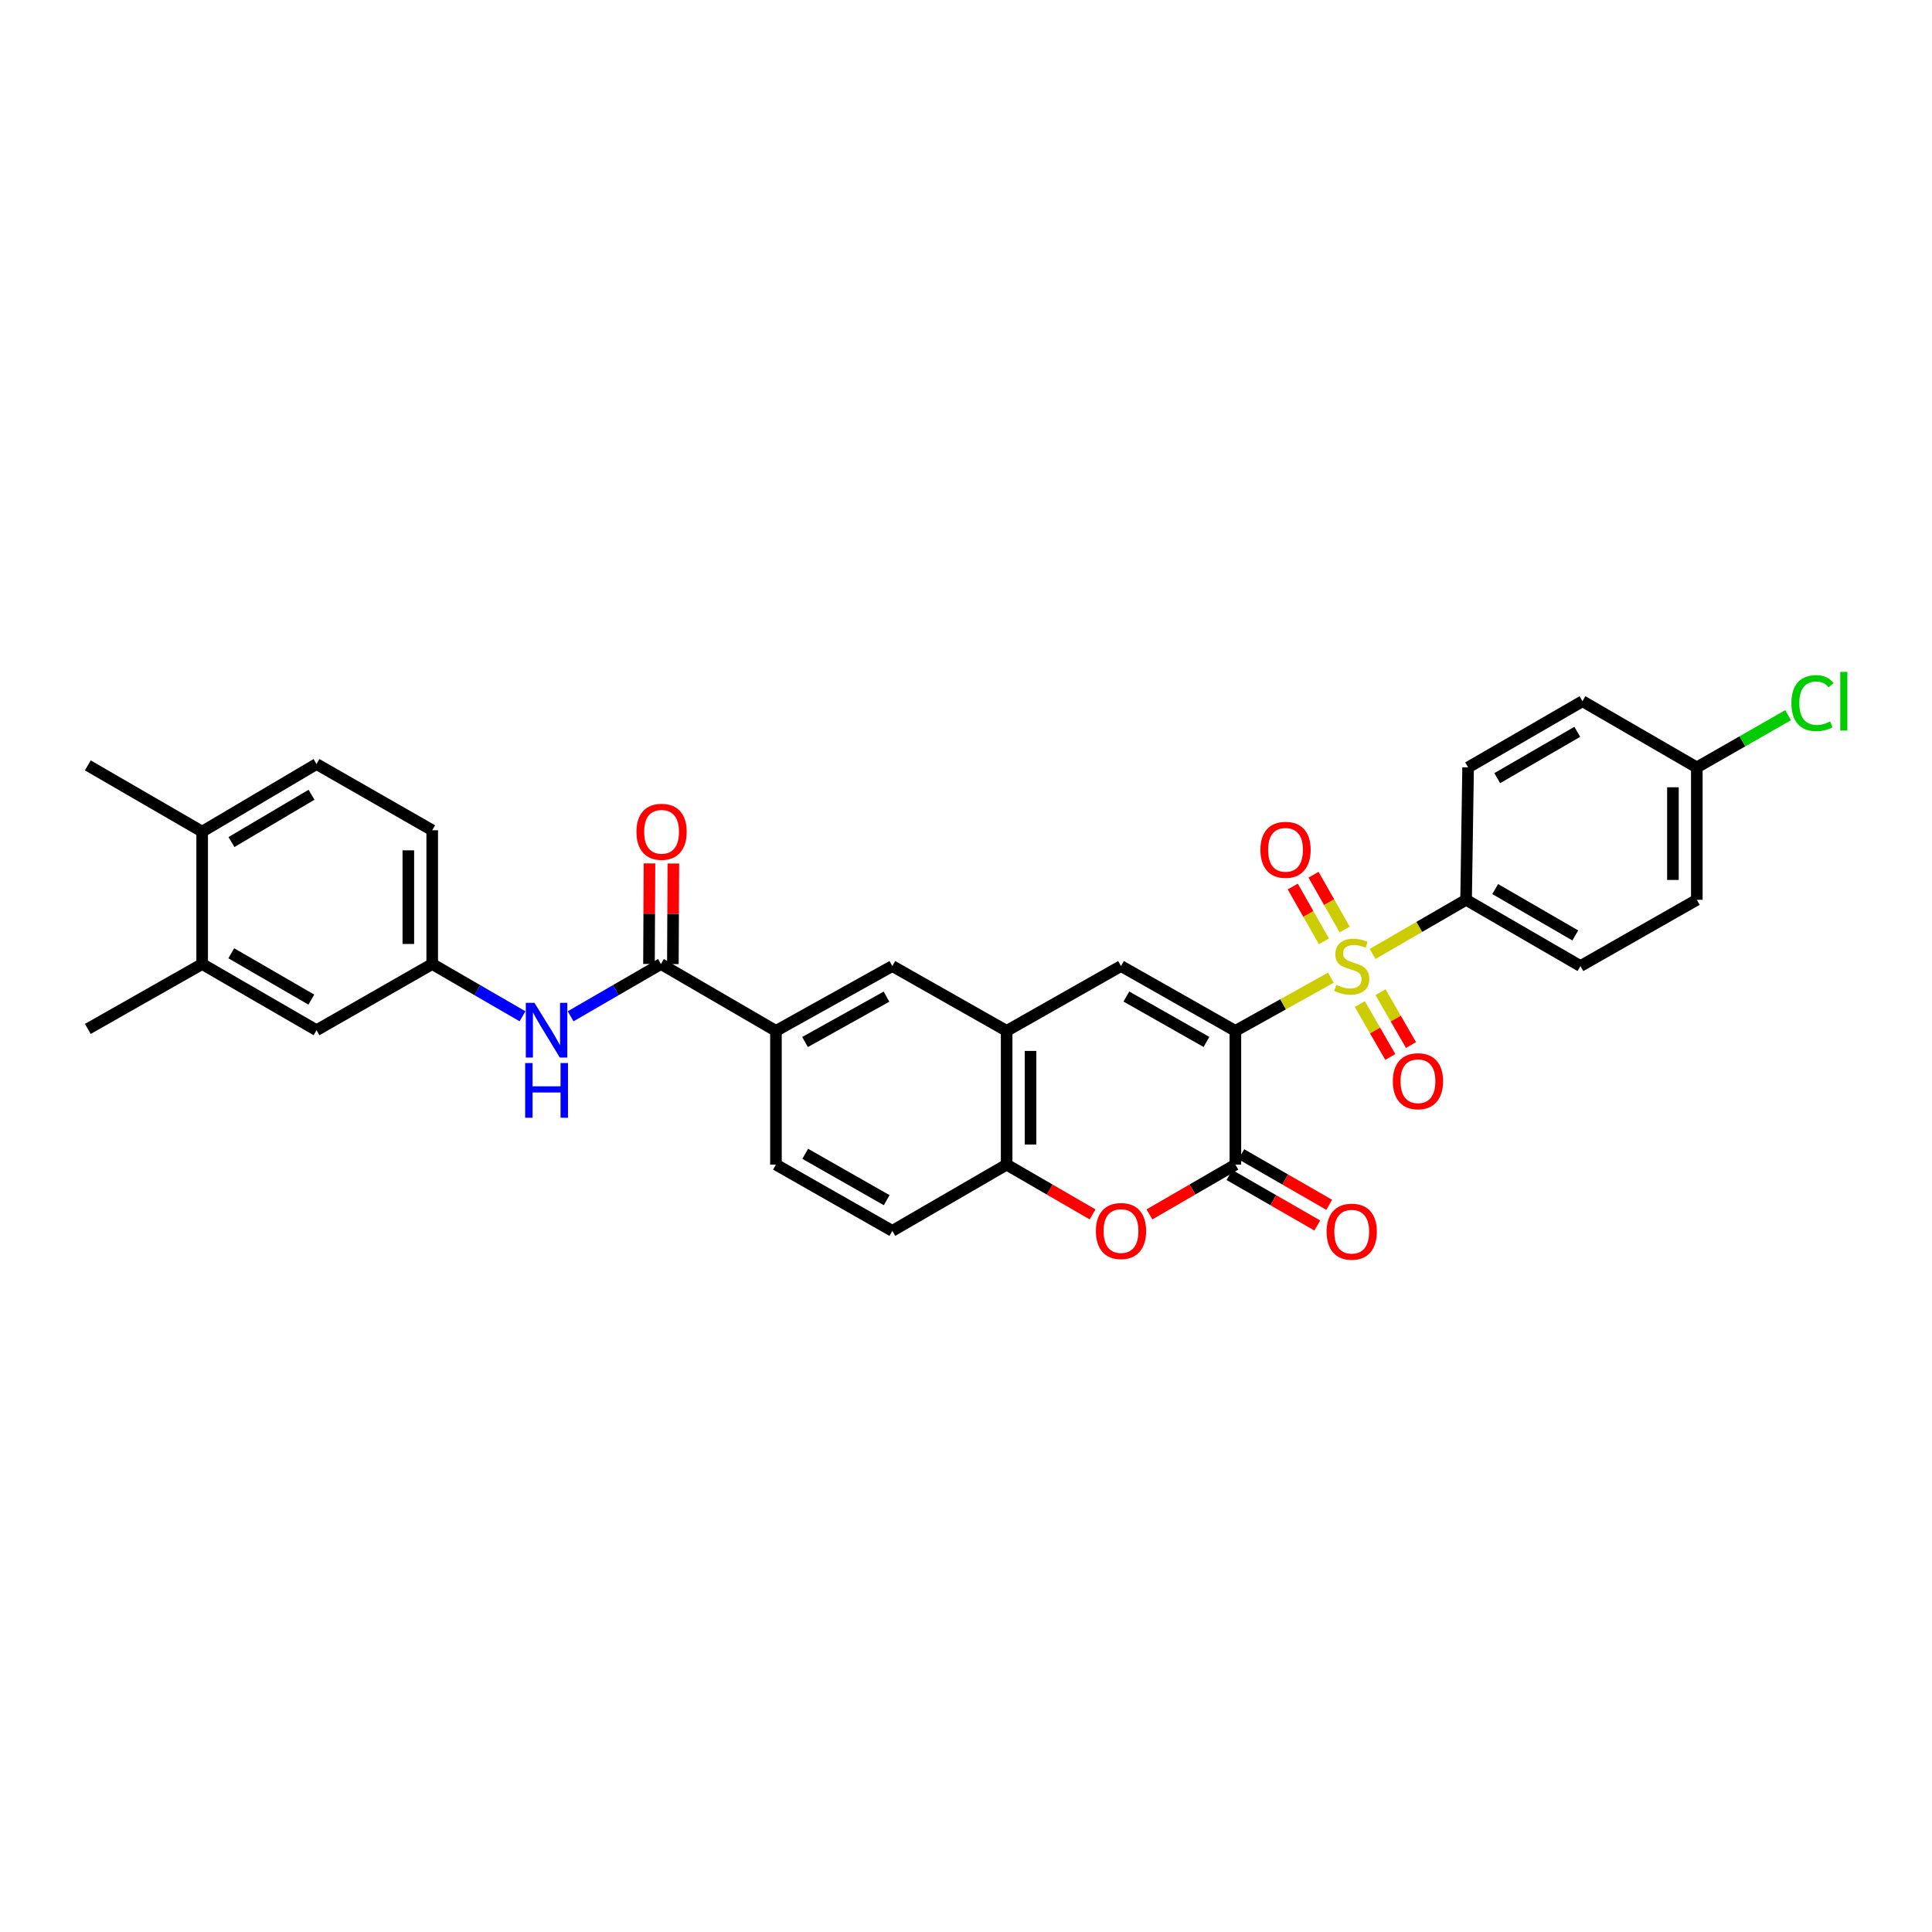<?xml version='1.0' encoding='iso-8859-1'?>
<svg version='1.1' baseProfile='full'
              xmlns='http://www.w3.org/2000/svg'
                      xmlns:rdkit='http://www.rdkit.org/xml'
                      xmlns:xlink='http://www.w3.org/1999/xlink'
                  xml:space='preserve'
width='1000px' height='1000px' viewBox='0 0 1000 1000'>
<!-- END OF HEADER -->
<rect style='opacity:1.0;fill:#FFFFFF;stroke:none' width='1000' height='1000' x='0' y='0'> </rect>
<path class='bond-0' d='M 639.429,533.581 L 664.137,519.813' style='fill:none;fill-rule:evenodd;stroke:#000000;stroke-width:6px;stroke-linecap:butt;stroke-linejoin:miter;stroke-opacity:1' />
<path class='bond-0' d='M 664.137,519.813 L 688.845,506.046' style='fill:none;fill-rule:evenodd;stroke:#CCCC00;stroke-width:6px;stroke-linecap:butt;stroke-linejoin:miter;stroke-opacity:1' />
<path class='bond-1' d='M 639.429,533.581 L 639.429,602.805' style='fill:none;fill-rule:evenodd;stroke:#000000;stroke-width:6px;stroke-linecap:butt;stroke-linejoin:miter;stroke-opacity:1' />
<path class='bond-2' d='M 639.429,533.581 L 580.233,500.026' style='fill:none;fill-rule:evenodd;stroke:#000000;stroke-width:6px;stroke-linecap:butt;stroke-linejoin:miter;stroke-opacity:1' />
<path class='bond-2' d='M 624.453,539.304 L 583.015,515.815' style='fill:none;fill-rule:evenodd;stroke:#000000;stroke-width:6px;stroke-linecap:butt;stroke-linejoin:miter;stroke-opacity:1' />
<path class='bond-7' d='M 710.439,493.776 L 734.642,479.756' style='fill:none;fill-rule:evenodd;stroke:#CCCC00;stroke-width:6px;stroke-linecap:butt;stroke-linejoin:miter;stroke-opacity:1' />
<path class='bond-7' d='M 734.642,479.756 L 758.845,465.736' style='fill:none;fill-rule:evenodd;stroke:#000000;stroke-width:6px;stroke-linecap:butt;stroke-linejoin:miter;stroke-opacity:1' />
<path class='bond-11' d='M 703.851,519.709 L 711.732,533.394' style='fill:none;fill-rule:evenodd;stroke:#CCCC00;stroke-width:6px;stroke-linecap:butt;stroke-linejoin:miter;stroke-opacity:1' />
<path class='bond-11' d='M 711.732,533.394 L 719.614,547.079' style='fill:none;fill-rule:evenodd;stroke:#FF0000;stroke-width:6px;stroke-linecap:butt;stroke-linejoin:miter;stroke-opacity:1' />
<path class='bond-11' d='M 714.565,513.538 L 722.446,527.223' style='fill:none;fill-rule:evenodd;stroke:#CCCC00;stroke-width:6px;stroke-linecap:butt;stroke-linejoin:miter;stroke-opacity:1' />
<path class='bond-11' d='M 722.446,527.223 L 730.328,540.908' style='fill:none;fill-rule:evenodd;stroke:#FF0000;stroke-width:6px;stroke-linecap:butt;stroke-linejoin:miter;stroke-opacity:1' />
<path class='bond-12' d='M 696.007,481.117 L 687.944,466.938' style='fill:none;fill-rule:evenodd;stroke:#CCCC00;stroke-width:6px;stroke-linecap:butt;stroke-linejoin:miter;stroke-opacity:1' />
<path class='bond-12' d='M 687.944,466.938 L 679.88,452.76' style='fill:none;fill-rule:evenodd;stroke:#FF0000;stroke-width:6px;stroke-linecap:butt;stroke-linejoin:miter;stroke-opacity:1' />
<path class='bond-12' d='M 685.26,487.229 L 677.196,473.051' style='fill:none;fill-rule:evenodd;stroke:#CCCC00;stroke-width:6px;stroke-linecap:butt;stroke-linejoin:miter;stroke-opacity:1' />
<path class='bond-12' d='M 677.196,473.051 L 669.133,458.872' style='fill:none;fill-rule:evenodd;stroke:#FF0000;stroke-width:6px;stroke-linecap:butt;stroke-linejoin:miter;stroke-opacity:1' />
<path class='bond-3' d='M 639.429,602.805 L 617.186,615.69' style='fill:none;fill-rule:evenodd;stroke:#000000;stroke-width:6px;stroke-linecap:butt;stroke-linejoin:miter;stroke-opacity:1' />
<path class='bond-3' d='M 617.186,615.69 L 594.943,628.574' style='fill:none;fill-rule:evenodd;stroke:#FF0000;stroke-width:6px;stroke-linecap:butt;stroke-linejoin:miter;stroke-opacity:1' />
<path class='bond-14' d='M 636.348,608.165 L 659.089,621.241' style='fill:none;fill-rule:evenodd;stroke:#000000;stroke-width:6px;stroke-linecap:butt;stroke-linejoin:miter;stroke-opacity:1' />
<path class='bond-14' d='M 659.089,621.241 L 681.831,634.317' style='fill:none;fill-rule:evenodd;stroke:#FF0000;stroke-width:6px;stroke-linecap:butt;stroke-linejoin:miter;stroke-opacity:1' />
<path class='bond-14' d='M 642.511,597.446 L 665.252,610.522' style='fill:none;fill-rule:evenodd;stroke:#000000;stroke-width:6px;stroke-linecap:butt;stroke-linejoin:miter;stroke-opacity:1' />
<path class='bond-14' d='M 665.252,610.522 L 687.994,623.599' style='fill:none;fill-rule:evenodd;stroke:#FF0000;stroke-width:6px;stroke-linecap:butt;stroke-linejoin:miter;stroke-opacity:1' />
<path class='bond-4' d='M 580.233,500.026 L 521.037,533.581' style='fill:none;fill-rule:evenodd;stroke:#000000;stroke-width:6px;stroke-linecap:butt;stroke-linejoin:miter;stroke-opacity:1' />
<path class='bond-31' d='M 565.523,628.574 L 543.28,615.69' style='fill:none;fill-rule:evenodd;stroke:#FF0000;stroke-width:6px;stroke-linecap:butt;stroke-linejoin:miter;stroke-opacity:1' />
<path class='bond-31' d='M 543.28,615.69 L 521.037,602.805' style='fill:none;fill-rule:evenodd;stroke:#000000;stroke-width:6px;stroke-linecap:butt;stroke-linejoin:miter;stroke-opacity:1' />
<path class='bond-6' d='M 521.037,533.581 L 521.037,602.805' style='fill:none;fill-rule:evenodd;stroke:#000000;stroke-width:6px;stroke-linecap:butt;stroke-linejoin:miter;stroke-opacity:1' />
<path class='bond-6' d='M 533.401,543.964 L 533.401,592.422' style='fill:none;fill-rule:evenodd;stroke:#000000;stroke-width:6px;stroke-linecap:butt;stroke-linejoin:miter;stroke-opacity:1' />
<path class='bond-10' d='M 521.037,533.581 L 461.868,500.026' style='fill:none;fill-rule:evenodd;stroke:#000000;stroke-width:6px;stroke-linecap:butt;stroke-linejoin:miter;stroke-opacity:1' />
<path class='bond-5' d='M 342.095,498.975 L 401.628,533.581' style='fill:none;fill-rule:evenodd;stroke:#000000;stroke-width:6px;stroke-linecap:butt;stroke-linejoin:miter;stroke-opacity:1' />
<path class='bond-8' d='M 342.095,498.975 L 318.722,512.503' style='fill:none;fill-rule:evenodd;stroke:#000000;stroke-width:6px;stroke-linecap:butt;stroke-linejoin:miter;stroke-opacity:1' />
<path class='bond-8' d='M 318.722,512.503 L 295.349,526.031' style='fill:none;fill-rule:evenodd;stroke:#0000FF;stroke-width:6px;stroke-linecap:butt;stroke-linejoin:miter;stroke-opacity:1' />
<path class='bond-16' d='M 348.277,499.005 L 348.405,472.98' style='fill:none;fill-rule:evenodd;stroke:#000000;stroke-width:6px;stroke-linecap:butt;stroke-linejoin:miter;stroke-opacity:1' />
<path class='bond-16' d='M 348.405,472.98 L 348.533,446.954' style='fill:none;fill-rule:evenodd;stroke:#FF0000;stroke-width:6px;stroke-linecap:butt;stroke-linejoin:miter;stroke-opacity:1' />
<path class='bond-16' d='M 335.913,498.945 L 336.041,472.919' style='fill:none;fill-rule:evenodd;stroke:#000000;stroke-width:6px;stroke-linecap:butt;stroke-linejoin:miter;stroke-opacity:1' />
<path class='bond-16' d='M 336.041,472.919 L 336.169,446.894' style='fill:none;fill-rule:evenodd;stroke:#FF0000;stroke-width:6px;stroke-linecap:butt;stroke-linejoin:miter;stroke-opacity:1' />
<path class='bond-19' d='M 521.037,602.805 L 461.868,637.095' style='fill:none;fill-rule:evenodd;stroke:#000000;stroke-width:6px;stroke-linecap:butt;stroke-linejoin:miter;stroke-opacity:1' />
<path class='bond-21' d='M 758.845,465.736 L 818.041,500.026' style='fill:none;fill-rule:evenodd;stroke:#000000;stroke-width:6px;stroke-linecap:butt;stroke-linejoin:miter;stroke-opacity:1' />
<path class='bond-21' d='M 773.922,460.181 L 815.359,484.184' style='fill:none;fill-rule:evenodd;stroke:#000000;stroke-width:6px;stroke-linecap:butt;stroke-linejoin:miter;stroke-opacity:1' />
<path class='bond-22' d='M 758.845,465.736 L 759.889,397.212' style='fill:none;fill-rule:evenodd;stroke:#000000;stroke-width:6px;stroke-linecap:butt;stroke-linejoin:miter;stroke-opacity:1' />
<path class='bond-15' d='M 270.449,526.03 L 247.083,512.502' style='fill:none;fill-rule:evenodd;stroke:#0000FF;stroke-width:6px;stroke-linecap:butt;stroke-linejoin:miter;stroke-opacity:1' />
<path class='bond-15' d='M 247.083,512.502 L 223.716,498.975' style='fill:none;fill-rule:evenodd;stroke:#000000;stroke-width:6px;stroke-linecap:butt;stroke-linejoin:miter;stroke-opacity:1' />
<path class='bond-9' d='M 401.628,533.581 L 461.868,500.026' style='fill:none;fill-rule:evenodd;stroke:#000000;stroke-width:6px;stroke-linecap:butt;stroke-linejoin:miter;stroke-opacity:1' />
<path class='bond-9' d='M 416.68,539.349 L 458.848,515.861' style='fill:none;fill-rule:evenodd;stroke:#000000;stroke-width:6px;stroke-linecap:butt;stroke-linejoin:miter;stroke-opacity:1' />
<path class='bond-20' d='M 401.628,533.581 L 401.628,602.805' style='fill:none;fill-rule:evenodd;stroke:#000000;stroke-width:6px;stroke-linecap:butt;stroke-linejoin:miter;stroke-opacity:1' />
<path class='bond-13' d='M 104.637,498.975 L 163.833,533.237' style='fill:none;fill-rule:evenodd;stroke:#000000;stroke-width:6px;stroke-linecap:butt;stroke-linejoin:miter;stroke-opacity:1' />
<path class='bond-13' d='M 119.71,493.413 L 161.147,517.397' style='fill:none;fill-rule:evenodd;stroke:#000000;stroke-width:6px;stroke-linecap:butt;stroke-linejoin:miter;stroke-opacity:1' />
<path class='bond-29' d='M 104.637,498.975 L 45.455,532.564' style='fill:none;fill-rule:evenodd;stroke:#000000;stroke-width:6px;stroke-linecap:butt;stroke-linejoin:miter;stroke-opacity:1' />
<path class='bond-34' d='M 104.637,498.975 L 104.637,430.451' style='fill:none;fill-rule:evenodd;stroke:#000000;stroke-width:6px;stroke-linecap:butt;stroke-linejoin:miter;stroke-opacity:1' />
<path class='bond-17' d='M 223.716,498.975 L 163.833,533.237' style='fill:none;fill-rule:evenodd;stroke:#000000;stroke-width:6px;stroke-linecap:butt;stroke-linejoin:miter;stroke-opacity:1' />
<path class='bond-24' d='M 223.716,498.975 L 223.716,429.75' style='fill:none;fill-rule:evenodd;stroke:#000000;stroke-width:6px;stroke-linecap:butt;stroke-linejoin:miter;stroke-opacity:1' />
<path class='bond-24' d='M 211.352,488.591 L 211.352,440.134' style='fill:none;fill-rule:evenodd;stroke:#000000;stroke-width:6px;stroke-linecap:butt;stroke-linejoin:miter;stroke-opacity:1' />
<path class='bond-18' d='M 104.637,430.451 L 163.833,395.468' style='fill:none;fill-rule:evenodd;stroke:#000000;stroke-width:6px;stroke-linecap:butt;stroke-linejoin:miter;stroke-opacity:1' />
<path class='bond-18' d='M 119.807,435.848 L 161.244,411.359' style='fill:none;fill-rule:evenodd;stroke:#000000;stroke-width:6px;stroke-linecap:butt;stroke-linejoin:miter;stroke-opacity:1' />
<path class='bond-30' d='M 104.637,430.451 L 45.455,396.161' style='fill:none;fill-rule:evenodd;stroke:#000000;stroke-width:6px;stroke-linecap:butt;stroke-linejoin:miter;stroke-opacity:1' />
<path class='bond-33' d='M 461.868,637.095 L 401.628,602.805' style='fill:none;fill-rule:evenodd;stroke:#000000;stroke-width:6px;stroke-linecap:butt;stroke-linejoin:miter;stroke-opacity:1' />
<path class='bond-33' d='M 458.948,621.206 L 416.78,597.204' style='fill:none;fill-rule:evenodd;stroke:#000000;stroke-width:6px;stroke-linecap:butt;stroke-linejoin:miter;stroke-opacity:1' />
<path class='bond-27' d='M 818.041,500.026 L 878.268,465.736' style='fill:none;fill-rule:evenodd;stroke:#000000;stroke-width:6px;stroke-linecap:butt;stroke-linejoin:miter;stroke-opacity:1' />
<path class='bond-26' d='M 759.889,397.212 L 819.085,362.95' style='fill:none;fill-rule:evenodd;stroke:#000000;stroke-width:6px;stroke-linecap:butt;stroke-linejoin:miter;stroke-opacity:1' />
<path class='bond-26' d='M 774.962,402.774 L 816.399,378.79' style='fill:none;fill-rule:evenodd;stroke:#000000;stroke-width:6px;stroke-linecap:butt;stroke-linejoin:miter;stroke-opacity:1' />
<path class='bond-23' d='M 163.833,395.468 L 223.716,429.75' style='fill:none;fill-rule:evenodd;stroke:#000000;stroke-width:6px;stroke-linecap:butt;stroke-linejoin:miter;stroke-opacity:1' />
<path class='bond-25' d='M 878.268,397.212 L 819.085,362.95' style='fill:none;fill-rule:evenodd;stroke:#000000;stroke-width:6px;stroke-linecap:butt;stroke-linejoin:miter;stroke-opacity:1' />
<path class='bond-28' d='M 878.268,397.212 L 901.887,383.699' style='fill:none;fill-rule:evenodd;stroke:#000000;stroke-width:6px;stroke-linecap:butt;stroke-linejoin:miter;stroke-opacity:1' />
<path class='bond-28' d='M 901.887,383.699 L 925.506,370.185' style='fill:none;fill-rule:evenodd;stroke:#00CC00;stroke-width:6px;stroke-linecap:butt;stroke-linejoin:miter;stroke-opacity:1' />
<path class='bond-32' d='M 878.268,397.212 L 878.268,465.736' style='fill:none;fill-rule:evenodd;stroke:#000000;stroke-width:6px;stroke-linecap:butt;stroke-linejoin:miter;stroke-opacity:1' />
<path class='bond-32' d='M 865.904,407.491 L 865.904,455.458' style='fill:none;fill-rule:evenodd;stroke:#000000;stroke-width:6px;stroke-linecap:butt;stroke-linejoin:miter;stroke-opacity:1' />
<path  class='atom-1' d='M 691.649 509.746
Q 691.969 509.866, 693.289 510.426
Q 694.609 510.986, 696.049 511.346
Q 697.529 511.666, 698.969 511.666
Q 701.649 511.666, 703.209 510.386
Q 704.769 509.066, 704.769 506.786
Q 704.769 505.226, 703.969 504.266
Q 703.209 503.306, 702.009 502.786
Q 700.809 502.266, 698.809 501.666
Q 696.289 500.906, 694.769 500.186
Q 693.289 499.466, 692.209 497.946
Q 691.169 496.426, 691.169 493.866
Q 691.169 490.306, 693.569 488.106
Q 696.009 485.906, 700.809 485.906
Q 704.089 485.906, 707.809 487.466
L 706.889 490.546
Q 703.489 489.146, 700.929 489.146
Q 698.169 489.146, 696.649 490.306
Q 695.129 491.426, 695.169 493.386
Q 695.169 494.906, 695.929 495.826
Q 696.729 496.746, 697.849 497.266
Q 699.009 497.786, 700.929 498.386
Q 703.489 499.186, 705.009 499.986
Q 706.529 500.786, 707.609 502.426
Q 708.729 504.026, 708.729 506.786
Q 708.729 510.706, 706.089 512.826
Q 703.489 514.906, 699.129 514.906
Q 696.609 514.906, 694.689 514.346
Q 692.809 513.826, 690.569 512.906
L 691.649 509.746
' fill='#CCCC00'/>
<path  class='atom-4' d='M 567.233 637.175
Q 567.233 630.375, 570.593 626.575
Q 573.953 622.775, 580.233 622.775
Q 586.513 622.775, 589.873 626.575
Q 593.233 630.375, 593.233 637.175
Q 593.233 644.055, 589.833 647.975
Q 586.433 651.855, 580.233 651.855
Q 573.993 651.855, 570.593 647.975
Q 567.233 644.095, 567.233 637.175
M 580.233 648.655
Q 584.553 648.655, 586.873 645.775
Q 589.233 642.855, 589.233 637.175
Q 589.233 631.615, 586.873 628.815
Q 584.553 625.975, 580.233 625.975
Q 575.913 625.975, 573.553 628.775
Q 571.233 631.575, 571.233 637.175
Q 571.233 642.895, 573.553 645.775
Q 575.913 648.655, 580.233 648.655
' fill='#FF0000'/>
<path  class='atom-9' d='M 276.639 519.077
L 285.919 534.077
Q 286.839 535.557, 288.319 538.237
Q 289.799 540.917, 289.879 541.077
L 289.879 519.077
L 293.639 519.077
L 293.639 547.397
L 289.759 547.397
L 279.799 530.997
Q 278.639 529.077, 277.399 526.877
Q 276.199 524.677, 275.839 523.997
L 275.839 547.397
L 272.159 547.397
L 272.159 519.077
L 276.639 519.077
' fill='#0000FF'/>
<path  class='atom-9' d='M 271.819 550.229
L 275.659 550.229
L 275.659 562.269
L 290.139 562.269
L 290.139 550.229
L 293.979 550.229
L 293.979 578.549
L 290.139 578.549
L 290.139 565.469
L 275.659 565.469
L 275.659 578.549
L 271.819 578.549
L 271.819 550.229
' fill='#0000FF'/>
<path  class='atom-12' d='M 720.931 559.632
Q 720.931 552.832, 724.291 549.032
Q 727.651 545.232, 733.931 545.232
Q 740.211 545.232, 743.571 549.032
Q 746.931 552.832, 746.931 559.632
Q 746.931 566.512, 743.531 570.432
Q 740.131 574.312, 733.931 574.312
Q 727.691 574.312, 724.291 570.432
Q 720.931 566.552, 720.931 559.632
M 733.931 571.112
Q 738.251 571.112, 740.571 568.232
Q 742.931 565.312, 742.931 559.632
Q 742.931 554.072, 740.571 551.272
Q 738.251 548.432, 733.931 548.432
Q 729.611 548.432, 727.251 551.232
Q 724.931 554.032, 724.931 559.632
Q 724.931 565.352, 727.251 568.232
Q 729.611 571.112, 733.931 571.112
' fill='#FF0000'/>
<path  class='atom-13' d='M 652.387 439.859
Q 652.387 433.059, 655.747 429.259
Q 659.107 425.459, 665.387 425.459
Q 671.667 425.459, 675.027 429.259
Q 678.387 433.059, 678.387 439.859
Q 678.387 446.739, 674.987 450.659
Q 671.587 454.539, 665.387 454.539
Q 659.147 454.539, 655.747 450.659
Q 652.387 446.779, 652.387 439.859
M 665.387 451.339
Q 669.707 451.339, 672.027 448.459
Q 674.387 445.539, 674.387 439.859
Q 674.387 434.299, 672.027 431.499
Q 669.707 428.659, 665.387 428.659
Q 661.067 428.659, 658.707 431.459
Q 656.387 434.259, 656.387 439.859
Q 656.387 445.579, 658.707 448.459
Q 661.067 451.339, 665.387 451.339
' fill='#FF0000'/>
<path  class='atom-15' d='M 686.649 637.511
Q 686.649 630.711, 690.009 626.911
Q 693.369 623.111, 699.649 623.111
Q 705.929 623.111, 709.289 626.911
Q 712.649 630.711, 712.649 637.511
Q 712.649 644.391, 709.249 648.311
Q 705.849 652.191, 699.649 652.191
Q 693.409 652.191, 690.009 648.311
Q 686.649 644.431, 686.649 637.511
M 699.649 648.991
Q 703.969 648.991, 706.289 646.111
Q 708.649 643.191, 708.649 637.511
Q 708.649 631.951, 706.289 629.151
Q 703.969 626.311, 699.649 626.311
Q 695.329 626.311, 692.969 629.111
Q 690.649 631.911, 690.649 637.511
Q 690.649 643.231, 692.969 646.111
Q 695.329 648.991, 699.649 648.991
' fill='#FF0000'/>
<path  class='atom-17' d='M 329.431 430.531
Q 329.431 423.731, 332.791 419.931
Q 336.151 416.131, 342.431 416.131
Q 348.711 416.131, 352.071 419.931
Q 355.431 423.731, 355.431 430.531
Q 355.431 437.411, 352.031 441.331
Q 348.631 445.211, 342.431 445.211
Q 336.191 445.211, 332.791 441.331
Q 329.431 437.451, 329.431 430.531
M 342.431 442.011
Q 346.751 442.011, 349.071 439.131
Q 351.431 436.211, 351.431 430.531
Q 351.431 424.971, 349.071 422.171
Q 346.751 419.331, 342.431 419.331
Q 338.111 419.331, 335.751 422.131
Q 333.431 424.931, 333.431 430.531
Q 333.431 436.251, 335.751 439.131
Q 338.111 442.011, 342.431 442.011
' fill='#FF0000'/>
<path  class='atom-29' d='M 927.231 363.93
Q 927.231 356.89, 930.511 353.21
Q 933.831 349.49, 940.111 349.49
Q 945.951 349.49, 949.071 353.61
L 946.431 355.77
Q 944.151 352.77, 940.111 352.77
Q 935.831 352.77, 933.551 355.65
Q 931.311 358.49, 931.311 363.93
Q 931.311 369.53, 933.631 372.41
Q 935.991 375.29, 940.551 375.29
Q 943.671 375.29, 947.311 373.41
L 948.431 376.41
Q 946.951 377.37, 944.711 377.93
Q 942.471 378.49, 939.991 378.49
Q 933.831 378.49, 930.511 374.73
Q 927.231 370.97, 927.231 363.93
' fill='#00CC00'/>
<path  class='atom-29' d='M 952.511 347.77
L 956.191 347.77
L 956.191 378.13
L 952.511 378.13
L 952.511 347.77
' fill='#00CC00'/>
</svg>
